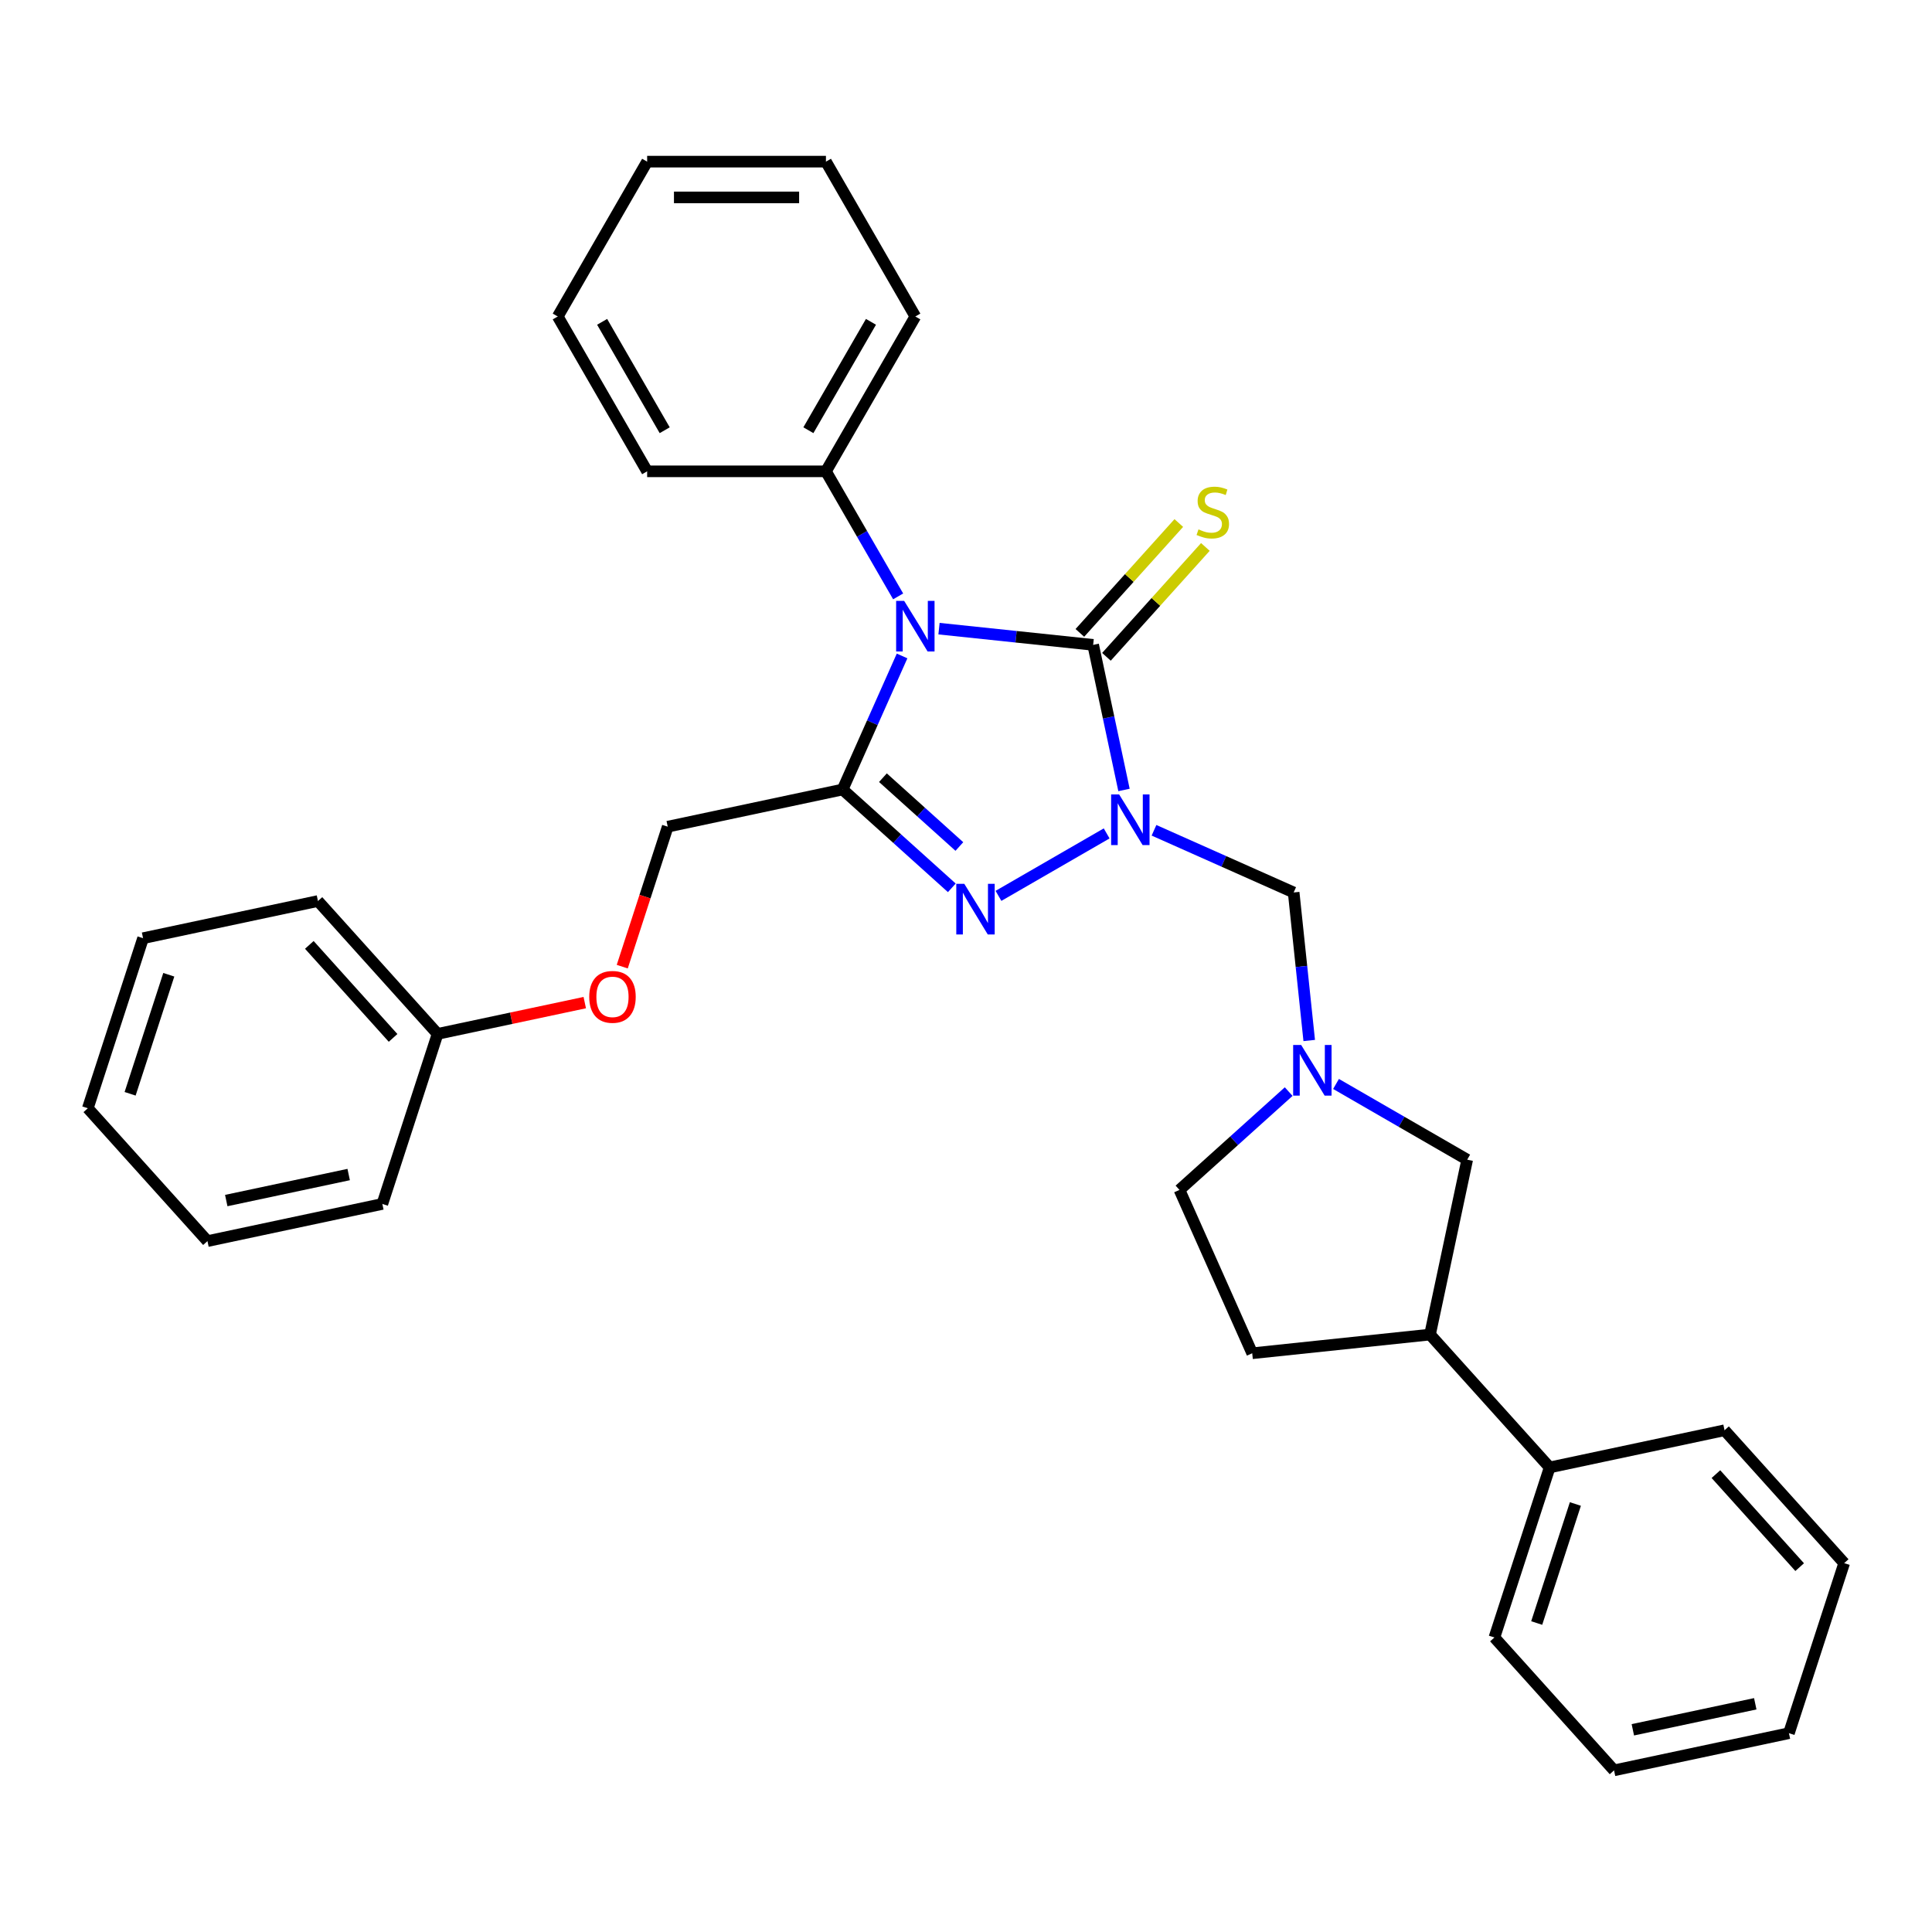 <?xml version='1.0' encoding='iso-8859-1'?>
<svg version='1.1' baseProfile='full'
              xmlns='http://www.w3.org/2000/svg'
                      xmlns:rdkit='http://www.rdkit.org/xml'
                      xmlns:xlink='http://www.w3.org/1999/xlink'
                  xml:space='preserve'
width='1000px' height='1000px' viewBox='0 0 1000 1000'>
<!-- END OF HEADER -->
<rect style='opacity:1.0;fill:#FFFFFF;stroke:none' width='1000' height='1000' x='0' y='0'> </rect>
<path class='bond-1' d='M 581.779,408.882 L 573.797,371.33' style='fill:none;fill-rule:evenodd;stroke:#0000FF;stroke-width:6px;stroke-linecap:butt;stroke-linejoin:miter;stroke-opacity:1' />
<path class='bond-1' d='M 573.797,371.33 L 565.815,333.778' style='fill:none;fill-rule:evenodd;stroke:#000000;stroke-width:6px;stroke-linecap:butt;stroke-linejoin:miter;stroke-opacity:1' />
<path class='bond-3' d='M 572.803,431.373 L 516.81,463.701' style='fill:none;fill-rule:evenodd;stroke:#0000FF;stroke-width:6px;stroke-linecap:butt;stroke-linejoin:miter;stroke-opacity:1' />
<path class='bond-4' d='M 597.309,429.755 L 633.454,445.847' style='fill:none;fill-rule:evenodd;stroke:#0000FF;stroke-width:6px;stroke-linecap:butt;stroke-linejoin:miter;stroke-opacity:1' />
<path class='bond-4' d='M 633.454,445.847 L 669.599,461.94' style='fill:none;fill-rule:evenodd;stroke:#000000;stroke-width:6px;stroke-linecap:butt;stroke-linejoin:miter;stroke-opacity:1' />
<path class='bond-0' d='M 486.031,325.392 L 525.923,329.585' style='fill:none;fill-rule:evenodd;stroke:#0000FF;stroke-width:6px;stroke-linecap:butt;stroke-linejoin:miter;stroke-opacity:1' />
<path class='bond-0' d='M 525.923,329.585 L 565.815,333.778' style='fill:none;fill-rule:evenodd;stroke:#000000;stroke-width:6px;stroke-linecap:butt;stroke-linejoin:miter;stroke-opacity:1' />
<path class='bond-7' d='M 464.877,308.687 L 446.192,276.323' style='fill:none;fill-rule:evenodd;stroke:#0000FF;stroke-width:6px;stroke-linecap:butt;stroke-linejoin:miter;stroke-opacity:1' />
<path class='bond-7' d='M 446.192,276.323 L 427.507,243.959' style='fill:none;fill-rule:evenodd;stroke:#000000;stroke-width:6px;stroke-linecap:butt;stroke-linejoin:miter;stroke-opacity:1' />
<path class='bond-31' d='M 466.914,339.522 L 451.526,374.085' style='fill:none;fill-rule:evenodd;stroke:#0000FF;stroke-width:6px;stroke-linecap:butt;stroke-linejoin:miter;stroke-opacity:1' />
<path class='bond-31' d='M 451.526,374.085 L 436.138,408.647' style='fill:none;fill-rule:evenodd;stroke:#000000;stroke-width:6px;stroke-linecap:butt;stroke-linejoin:miter;stroke-opacity:1' />
<path class='bond-6' d='M 572.692,339.97 L 598.296,311.535' style='fill:none;fill-rule:evenodd;stroke:#000000;stroke-width:6px;stroke-linecap:butt;stroke-linejoin:miter;stroke-opacity:1' />
<path class='bond-6' d='M 598.296,311.535 L 623.9,283.099' style='fill:none;fill-rule:evenodd;stroke:#CCCC00;stroke-width:6px;stroke-linecap:butt;stroke-linejoin:miter;stroke-opacity:1' />
<path class='bond-6' d='M 558.938,327.586 L 584.541,299.15' style='fill:none;fill-rule:evenodd;stroke:#000000;stroke-width:6px;stroke-linecap:butt;stroke-linejoin:miter;stroke-opacity:1' />
<path class='bond-6' d='M 584.541,299.15 L 610.145,270.714' style='fill:none;fill-rule:evenodd;stroke:#CCCC00;stroke-width:6px;stroke-linecap:butt;stroke-linejoin:miter;stroke-opacity:1' />
<path class='bond-2' d='M 436.138,408.647 L 464.398,434.093' style='fill:none;fill-rule:evenodd;stroke:#000000;stroke-width:6px;stroke-linecap:butt;stroke-linejoin:miter;stroke-opacity:1' />
<path class='bond-2' d='M 464.398,434.093 L 492.658,459.539' style='fill:none;fill-rule:evenodd;stroke:#0000FF;stroke-width:6px;stroke-linecap:butt;stroke-linejoin:miter;stroke-opacity:1' />
<path class='bond-2' d='M 457,402.526 L 476.783,420.338' style='fill:none;fill-rule:evenodd;stroke:#000000;stroke-width:6px;stroke-linecap:butt;stroke-linejoin:miter;stroke-opacity:1' />
<path class='bond-2' d='M 476.783,420.338 L 496.565,438.15' style='fill:none;fill-rule:evenodd;stroke:#0000FF;stroke-width:6px;stroke-linecap:butt;stroke-linejoin:miter;stroke-opacity:1' />
<path class='bond-8' d='M 436.138,408.647 L 345.616,427.888' style='fill:none;fill-rule:evenodd;stroke:#000000;stroke-width:6px;stroke-linecap:butt;stroke-linejoin:miter;stroke-opacity:1' />
<path class='bond-5' d='M 669.599,461.94 L 673.625,500.25' style='fill:none;fill-rule:evenodd;stroke:#000000;stroke-width:6px;stroke-linecap:butt;stroke-linejoin:miter;stroke-opacity:1' />
<path class='bond-5' d='M 673.625,500.25 L 677.652,538.559' style='fill:none;fill-rule:evenodd;stroke:#0000FF;stroke-width:6px;stroke-linecap:butt;stroke-linejoin:miter;stroke-opacity:1' />
<path class='bond-9' d='M 691.525,561.051 L 725.471,580.65' style='fill:none;fill-rule:evenodd;stroke:#0000FF;stroke-width:6px;stroke-linecap:butt;stroke-linejoin:miter;stroke-opacity:1' />
<path class='bond-9' d='M 725.471,580.65 L 759.417,600.249' style='fill:none;fill-rule:evenodd;stroke:#000000;stroke-width:6px;stroke-linecap:butt;stroke-linejoin:miter;stroke-opacity:1' />
<path class='bond-13' d='M 667.019,565.009 L 638.759,590.455' style='fill:none;fill-rule:evenodd;stroke:#0000FF;stroke-width:6px;stroke-linecap:butt;stroke-linejoin:miter;stroke-opacity:1' />
<path class='bond-13' d='M 638.759,590.455 L 610.499,615.901' style='fill:none;fill-rule:evenodd;stroke:#000000;stroke-width:6px;stroke-linecap:butt;stroke-linejoin:miter;stroke-opacity:1' />
<path class='bond-16' d='M 427.507,243.959 L 473.778,163.814' style='fill:none;fill-rule:evenodd;stroke:#000000;stroke-width:6px;stroke-linecap:butt;stroke-linejoin:miter;stroke-opacity:1' />
<path class='bond-16' d='M 418.418,222.683 L 450.809,166.582' style='fill:none;fill-rule:evenodd;stroke:#000000;stroke-width:6px;stroke-linecap:butt;stroke-linejoin:miter;stroke-opacity:1' />
<path class='bond-17' d='M 427.507,243.959 L 334.963,243.959' style='fill:none;fill-rule:evenodd;stroke:#000000;stroke-width:6px;stroke-linecap:butt;stroke-linejoin:miter;stroke-opacity:1' />
<path class='bond-14' d='M 345.616,427.888 L 333.846,464.112' style='fill:none;fill-rule:evenodd;stroke:#000000;stroke-width:6px;stroke-linecap:butt;stroke-linejoin:miter;stroke-opacity:1' />
<path class='bond-14' d='M 333.846,464.112 L 322.076,500.337' style='fill:none;fill-rule:evenodd;stroke:#FF0000;stroke-width:6px;stroke-linecap:butt;stroke-linejoin:miter;stroke-opacity:1' />
<path class='bond-10' d='M 759.417,600.249 L 740.177,690.77' style='fill:none;fill-rule:evenodd;stroke:#000000;stroke-width:6px;stroke-linecap:butt;stroke-linejoin:miter;stroke-opacity:1' />
<path class='bond-12' d='M 740.177,690.77 L 802.1,759.543' style='fill:none;fill-rule:evenodd;stroke:#000000;stroke-width:6px;stroke-linecap:butt;stroke-linejoin:miter;stroke-opacity:1' />
<path class='bond-32' d='M 740.177,690.77 L 648.14,700.443' style='fill:none;fill-rule:evenodd;stroke:#000000;stroke-width:6px;stroke-linecap:butt;stroke-linejoin:miter;stroke-opacity:1' />
<path class='bond-11' d='M 648.14,700.443 L 610.499,615.901' style='fill:none;fill-rule:evenodd;stroke:#000000;stroke-width:6px;stroke-linecap:butt;stroke-linejoin:miter;stroke-opacity:1' />
<path class='bond-18' d='M 802.1,759.543 L 773.503,847.558' style='fill:none;fill-rule:evenodd;stroke:#000000;stroke-width:6px;stroke-linecap:butt;stroke-linejoin:miter;stroke-opacity:1' />
<path class='bond-18' d='M 815.414,778.465 L 795.395,840.075' style='fill:none;fill-rule:evenodd;stroke:#000000;stroke-width:6px;stroke-linecap:butt;stroke-linejoin:miter;stroke-opacity:1' />
<path class='bond-19' d='M 802.1,759.543 L 892.622,740.302' style='fill:none;fill-rule:evenodd;stroke:#000000;stroke-width:6px;stroke-linecap:butt;stroke-linejoin:miter;stroke-opacity:1' />
<path class='bond-15' d='M 302.674,518.951 L 264.586,527.047' style='fill:none;fill-rule:evenodd;stroke:#FF0000;stroke-width:6px;stroke-linecap:butt;stroke-linejoin:miter;stroke-opacity:1' />
<path class='bond-15' d='M 264.586,527.047 L 226.497,535.143' style='fill:none;fill-rule:evenodd;stroke:#000000;stroke-width:6px;stroke-linecap:butt;stroke-linejoin:miter;stroke-opacity:1' />
<path class='bond-20' d='M 226.497,535.143 L 164.573,466.37' style='fill:none;fill-rule:evenodd;stroke:#000000;stroke-width:6px;stroke-linecap:butt;stroke-linejoin:miter;stroke-opacity:1' />
<path class='bond-20' d='M 203.454,537.212 L 160.107,489.071' style='fill:none;fill-rule:evenodd;stroke:#000000;stroke-width:6px;stroke-linecap:butt;stroke-linejoin:miter;stroke-opacity:1' />
<path class='bond-21' d='M 226.497,535.143 L 197.9,623.158' style='fill:none;fill-rule:evenodd;stroke:#000000;stroke-width:6px;stroke-linecap:butt;stroke-linejoin:miter;stroke-opacity:1' />
<path class='bond-25' d='M 473.778,163.814 L 427.507,83.669' style='fill:none;fill-rule:evenodd;stroke:#000000;stroke-width:6px;stroke-linecap:butt;stroke-linejoin:miter;stroke-opacity:1' />
<path class='bond-22' d='M 334.963,243.959 L 288.691,163.814' style='fill:none;fill-rule:evenodd;stroke:#000000;stroke-width:6px;stroke-linecap:butt;stroke-linejoin:miter;stroke-opacity:1' />
<path class='bond-22' d='M 344.051,222.683 L 311.661,166.582' style='fill:none;fill-rule:evenodd;stroke:#000000;stroke-width:6px;stroke-linecap:butt;stroke-linejoin:miter;stroke-opacity:1' />
<path class='bond-23' d='M 773.503,847.558 L 835.427,916.331' style='fill:none;fill-rule:evenodd;stroke:#000000;stroke-width:6px;stroke-linecap:butt;stroke-linejoin:miter;stroke-opacity:1' />
<path class='bond-24' d='M 892.622,740.302 L 954.545,809.076' style='fill:none;fill-rule:evenodd;stroke:#000000;stroke-width:6px;stroke-linecap:butt;stroke-linejoin:miter;stroke-opacity:1' />
<path class='bond-24' d='M 888.156,763.003 L 931.502,811.145' style='fill:none;fill-rule:evenodd;stroke:#000000;stroke-width:6px;stroke-linecap:butt;stroke-linejoin:miter;stroke-opacity:1' />
<path class='bond-27' d='M 164.573,466.37 L 74.052,485.611' style='fill:none;fill-rule:evenodd;stroke:#000000;stroke-width:6px;stroke-linecap:butt;stroke-linejoin:miter;stroke-opacity:1' />
<path class='bond-26' d='M 197.9,623.158 L 107.378,642.399' style='fill:none;fill-rule:evenodd;stroke:#000000;stroke-width:6px;stroke-linecap:butt;stroke-linejoin:miter;stroke-opacity:1' />
<path class='bond-26' d='M 180.473,607.939 L 117.108,621.408' style='fill:none;fill-rule:evenodd;stroke:#000000;stroke-width:6px;stroke-linecap:butt;stroke-linejoin:miter;stroke-opacity:1' />
<path class='bond-30' d='M 288.691,163.814 L 334.963,83.669' style='fill:none;fill-rule:evenodd;stroke:#000000;stroke-width:6px;stroke-linecap:butt;stroke-linejoin:miter;stroke-opacity:1' />
<path class='bond-34' d='M 835.427,916.331 L 925.948,897.09' style='fill:none;fill-rule:evenodd;stroke:#000000;stroke-width:6px;stroke-linecap:butt;stroke-linejoin:miter;stroke-opacity:1' />
<path class='bond-34' d='M 845.157,895.341 L 908.522,881.872' style='fill:none;fill-rule:evenodd;stroke:#000000;stroke-width:6px;stroke-linecap:butt;stroke-linejoin:miter;stroke-opacity:1' />
<path class='bond-28' d='M 954.545,809.076 L 925.948,897.09' style='fill:none;fill-rule:evenodd;stroke:#000000;stroke-width:6px;stroke-linecap:butt;stroke-linejoin:miter;stroke-opacity:1' />
<path class='bond-33' d='M 427.507,83.669 L 334.963,83.669' style='fill:none;fill-rule:evenodd;stroke:#000000;stroke-width:6px;stroke-linecap:butt;stroke-linejoin:miter;stroke-opacity:1' />
<path class='bond-33' d='M 413.625,102.178 L 348.844,102.178' style='fill:none;fill-rule:evenodd;stroke:#000000;stroke-width:6px;stroke-linecap:butt;stroke-linejoin:miter;stroke-opacity:1' />
<path class='bond-29' d='M 107.378,642.399 L 45.455,573.625' style='fill:none;fill-rule:evenodd;stroke:#000000;stroke-width:6px;stroke-linecap:butt;stroke-linejoin:miter;stroke-opacity:1' />
<path class='bond-35' d='M 74.052,485.611 L 45.455,573.625' style='fill:none;fill-rule:evenodd;stroke:#000000;stroke-width:6px;stroke-linecap:butt;stroke-linejoin:miter;stroke-opacity:1' />
<path class='bond-35' d='M 87.365,504.533 L 67.347,566.143' style='fill:none;fill-rule:evenodd;stroke:#000000;stroke-width:6px;stroke-linecap:butt;stroke-linejoin:miter;stroke-opacity:1' />
<path  class='atom-0' d='M 579.263 411.195
L 587.851 425.077
Q 588.702 426.446, 590.072 428.926
Q 591.442 431.407, 591.516 431.555
L 591.516 411.195
L 594.995 411.195
L 594.995 437.403
L 591.404 437.403
L 582.187 422.226
Q 581.114 420.449, 579.966 418.414
Q 578.856 416.378, 578.522 415.748
L 578.522 437.403
L 575.117 437.403
L 575.117 411.195
L 579.263 411.195
' fill='#0000FF'/>
<path  class='atom-1' d='M 467.985 311
L 476.573 324.882
Q 477.425 326.252, 478.794 328.732
Q 480.164 331.212, 480.238 331.36
L 480.238 311
L 483.718 311
L 483.718 337.209
L 480.127 337.209
L 470.91 322.032
Q 469.836 320.255, 468.689 318.219
Q 467.578 316.183, 467.245 315.553
L 467.245 337.209
L 463.839 337.209
L 463.839 311
L 467.985 311
' fill='#0000FF'/>
<path  class='atom-4' d='M 499.118 457.467
L 507.706 471.348
Q 508.557 472.718, 509.927 475.198
Q 511.296 477.678, 511.37 477.827
L 511.37 457.467
L 514.85 457.467
L 514.85 483.675
L 511.259 483.675
L 502.042 468.498
Q 500.968 466.721, 499.821 464.685
Q 498.71 462.649, 498.377 462.02
L 498.377 483.675
L 494.972 483.675
L 494.972 457.467
L 499.118 457.467
' fill='#0000FF'/>
<path  class='atom-6' d='M 673.479 540.873
L 682.067 554.754
Q 682.918 556.124, 684.288 558.604
Q 685.658 561.084, 685.732 561.232
L 685.732 540.873
L 689.211 540.873
L 689.211 567.081
L 685.621 567.081
L 676.403 551.904
Q 675.33 550.127, 674.182 548.091
Q 673.072 546.055, 672.739 545.426
L 672.739 567.081
L 669.333 567.081
L 669.333 540.873
L 673.479 540.873
' fill='#0000FF'/>
<path  class='atom-7' d='M 620.335 274
Q 620.632 274.111, 621.853 274.629
Q 623.075 275.147, 624.407 275.481
Q 625.777 275.777, 627.11 275.777
Q 629.59 275.777, 631.033 274.592
Q 632.477 273.371, 632.477 271.261
Q 632.477 269.817, 631.737 268.928
Q 631.033 268.04, 629.923 267.559
Q 628.812 267.078, 626.962 266.522
Q 624.629 265.819, 623.223 265.153
Q 621.853 264.486, 620.854 263.08
Q 619.891 261.673, 619.891 259.304
Q 619.891 256.009, 622.112 253.973
Q 624.37 251.937, 628.812 251.937
Q 631.848 251.937, 635.29 253.381
L 634.439 256.231
Q 631.293 254.936, 628.923 254.936
Q 626.369 254.936, 624.963 256.009
Q 623.556 257.046, 623.593 258.86
Q 623.593 260.266, 624.296 261.118
Q 625.037 261.969, 626.073 262.45
Q 627.147 262.932, 628.923 263.487
Q 631.293 264.227, 632.699 264.968
Q 634.106 265.708, 635.105 267.226
Q 636.142 268.706, 636.142 271.261
Q 636.142 274.888, 633.699 276.85
Q 631.293 278.775, 627.258 278.775
Q 624.926 278.775, 623.149 278.257
Q 621.409 277.776, 619.336 276.924
L 620.335 274
' fill='#CCCC00'/>
<path  class='atom-15' d='M 304.988 515.977
Q 304.988 509.684, 308.097 506.167
Q 311.207 502.65, 317.019 502.65
Q 322.83 502.65, 325.94 506.167
Q 329.049 509.684, 329.049 515.977
Q 329.049 522.344, 325.903 525.971
Q 322.756 529.562, 317.019 529.562
Q 311.244 529.562, 308.097 525.971
Q 304.988 522.381, 304.988 515.977
M 317.019 526.601
Q 321.016 526.601, 323.163 523.935
Q 325.348 521.233, 325.348 515.977
Q 325.348 510.831, 323.163 508.24
Q 321.016 505.612, 317.019 505.612
Q 313.021 505.612, 310.837 508.203
Q 308.69 510.794, 308.69 515.977
Q 308.69 521.27, 310.837 523.935
Q 313.021 526.601, 317.019 526.601
' fill='#FF0000'/>
</svg>
